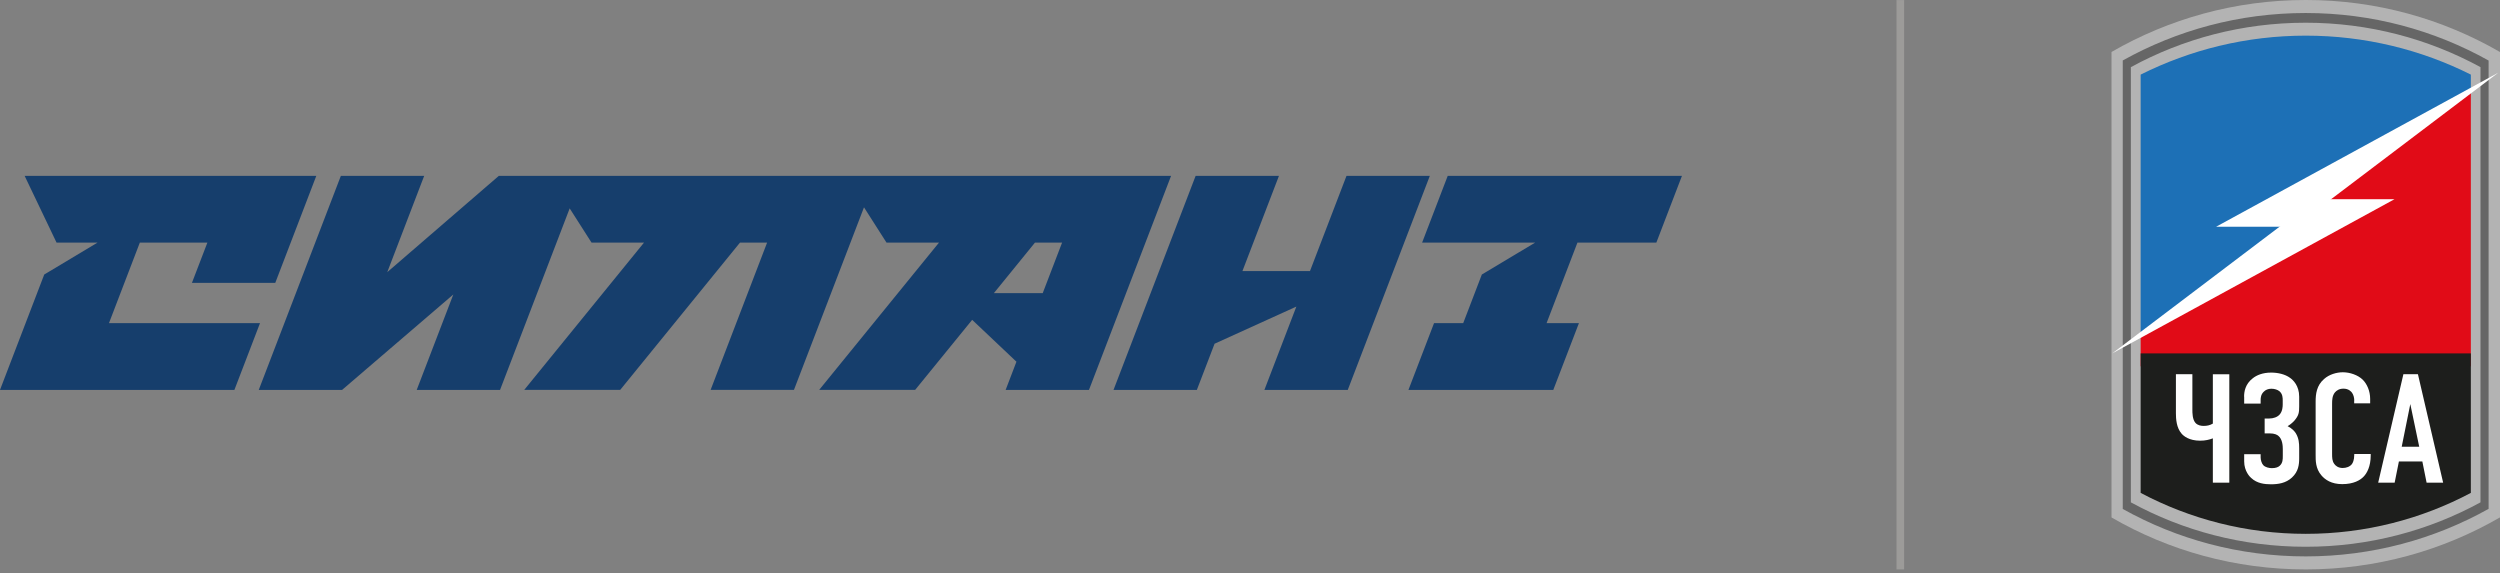 <?xml version="1.0" encoding="UTF-8"?> <svg xmlns="http://www.w3.org/2000/svg" width="327" height="75" viewBox="0 0 327 75" fill="none"><rect x="0" y="0" width="327" height="75" fill="#808080" stroke="none"/> <path d="M276.186 67.683C283.653 72.01 292.329 74.479 301.593 74.479C310.846 74.479 319.522 72 327 67.672V6.806C319.522 2.479 310.846 0 301.593 0C292.34 0 283.664 2.479 276.186 6.796V67.683Z" fill="#B3B3B3"></path> <path d="M301.583 1.702C292.896 1.702 284.735 3.96 277.656 7.909V66.57C284.735 70.529 292.896 72.777 301.583 72.777C310.269 72.777 318.43 70.519 325.509 66.559V7.919C318.43 3.96 310.269 1.702 301.583 1.702ZM324.448 65.708C317.653 69.416 309.859 71.517 301.583 71.517C293.306 71.517 285.513 69.416 278.717 65.708V8.781C285.513 5.073 293.296 2.972 301.583 2.972C309.87 2.972 317.653 5.084 324.448 8.781V65.708Z" fill="#666666"></path> <path d="M279.998 43.778V47.916H323.187V12.005L279.998 43.778Z" fill="#E10B17"></path> <path d="M323.187 9.758C316.686 6.502 309.355 4.663 301.593 4.663C293.831 4.663 286.5 6.502 279.998 9.758V43.778L323.187 11.995V9.758Z" fill="#1D70B6"></path> <path d="M279.998 46.225V64.469C286.437 67.883 293.789 69.826 301.593 69.826C309.397 69.826 316.749 67.883 323.187 64.469V46.225H279.998Z" fill="#1D1E1C"></path> <path d="M291.594 48.945V63.135H289.441V57.337C288.989 57.505 288.475 57.642 287.781 57.642C286.332 57.642 285.628 57.033 285.366 56.739C284.672 55.961 284.609 54.775 284.609 54.039V48.945H286.763V53.567C286.763 54.018 286.763 54.858 287.172 55.321C287.477 55.646 287.907 55.709 288.233 55.709C288.643 55.709 289.031 55.646 289.441 55.405V48.956H291.594V48.945Z" fill="white"></path> <path d="M293.527 51.886C293.527 51.277 293.653 50.248 294.672 49.47C295.166 49.082 295.943 48.735 297.067 48.735C297.928 48.735 298.874 48.935 299.546 49.428C299.934 49.701 300.733 50.447 300.733 51.886V53.157C300.733 53.955 300.691 54.344 300.081 55.048C299.84 55.31 299.525 55.562 299.22 55.741C299.85 56.066 300.144 56.434 300.302 56.686C300.691 57.337 300.733 57.978 300.733 58.629V59.942C300.733 60.782 300.628 61.686 299.787 62.463C298.989 63.198 298.002 63.345 297.025 63.345C296.227 63.345 295.229 63.24 294.462 62.526C294.305 62.4 293.538 61.644 293.538 60.352V59.406H295.691V59.816C295.691 60.142 295.817 60.614 296.038 60.845C296.3 61.129 296.815 61.234 297.161 61.234C297.697 61.234 298.023 61.087 298.201 60.908C298.59 60.541 298.59 60.089 298.59 59.617V58.734C298.59 58.325 298.548 57.442 298.012 57.012C297.865 56.875 297.519 56.686 296.867 56.686H296.216V54.743H296.794C297.361 54.743 297.876 54.554 298.17 54.228C298.558 53.798 298.579 53.167 298.579 52.894V52.38C298.579 52.054 298.579 51.539 298.149 51.172C297.907 50.983 297.54 50.846 297.088 50.846C296.678 50.846 296.332 50.993 296.101 51.235C295.733 51.581 295.691 52.012 295.691 52.338V52.789H293.538V51.886H293.527Z" fill="white"></path> <path d="M307.937 52.38C307.937 52.075 307.853 51.666 307.653 51.382C307.548 51.235 307.223 50.836 306.529 50.836C305.962 50.836 305.626 51.077 305.406 51.329C305.059 51.76 305.038 52.306 305.038 52.821V59.343C305.038 59.837 305.038 60.299 305.322 60.677C305.469 60.898 305.815 61.213 306.424 61.213C306.897 61.213 307.37 61.045 307.632 60.698C307.737 60.551 307.937 60.205 307.937 59.469V59.385H310.09V59.553C310.09 61.045 309.575 61.906 309.187 62.316C308.735 62.809 307.853 63.324 306.361 63.324C304.943 63.324 304.124 62.746 303.641 62.179C302.864 61.276 302.885 60.236 302.885 59.459V52.537C302.885 51.539 303.011 50.416 303.988 49.575C304.66 48.966 305.647 48.693 306.445 48.693C307.349 48.693 308.41 49.04 309.05 49.67C309.586 50.206 310.017 51.119 310.017 52.18V52.758H307.926V52.38H307.937Z" fill="white"></path> <path d="M317.4 63.135L316.843 60.362H313.776L313.22 63.135H311.066L314.364 48.945H316.265L319.564 63.135H317.4ZM315.268 52.852L314.144 58.43H316.434L315.268 52.852Z" fill="white"></path> <path d="M289.859 29.661L326.778 9.505L300.142 29.661H289.859Z" fill="white"></path> <path d="M313.198 26.058L276.279 46.225L302.916 26.058H313.198Z" fill="white"></path> <path d="M248.562 0.01V74.479" stroke="#9C9B99" stroke-miterlimit="10"></path> <path d="M14.252 42.269L18.291 31.731H27.126L25.106 36.998H36.005L41.373 23H3.221L7.396 31.731H12.76L5.786 35.907L0 51H30.659L34.008 42.269H14.252ZM176.123 23L171.345 35.456H162.51L167.288 23H156.389L145.649 51H156.548L158.867 44.96L169.564 40.101L165.384 51H176.287L187.022 23H176.123ZM65.248 23L50.653 35.599L55.484 23H44.585L33.845 51H44.744L59.294 38.518L54.507 51H65.406L74.514 27.256L77.37 31.731H84.238L68.57 50.996H81.123L96.791 31.731H100.338L92.95 50.996H103.849L113.01 27.118L115.953 31.731H122.822L107.149 50.996H119.702L127.16 41.835L132.95 47.312L131.538 51H142.437L153.177 23H65.248ZM136.387 38.344H129.998L135.375 31.731H138.922L136.387 38.344ZM216.652 31.731L220 23H189.363L186.014 31.731H200.799L193.824 35.907L191.387 42.269H187.572L184.224 51H203.17L206.523 42.269H202.29L206.33 31.731H216.652Z" fill="#163E6C"></path> </svg> 